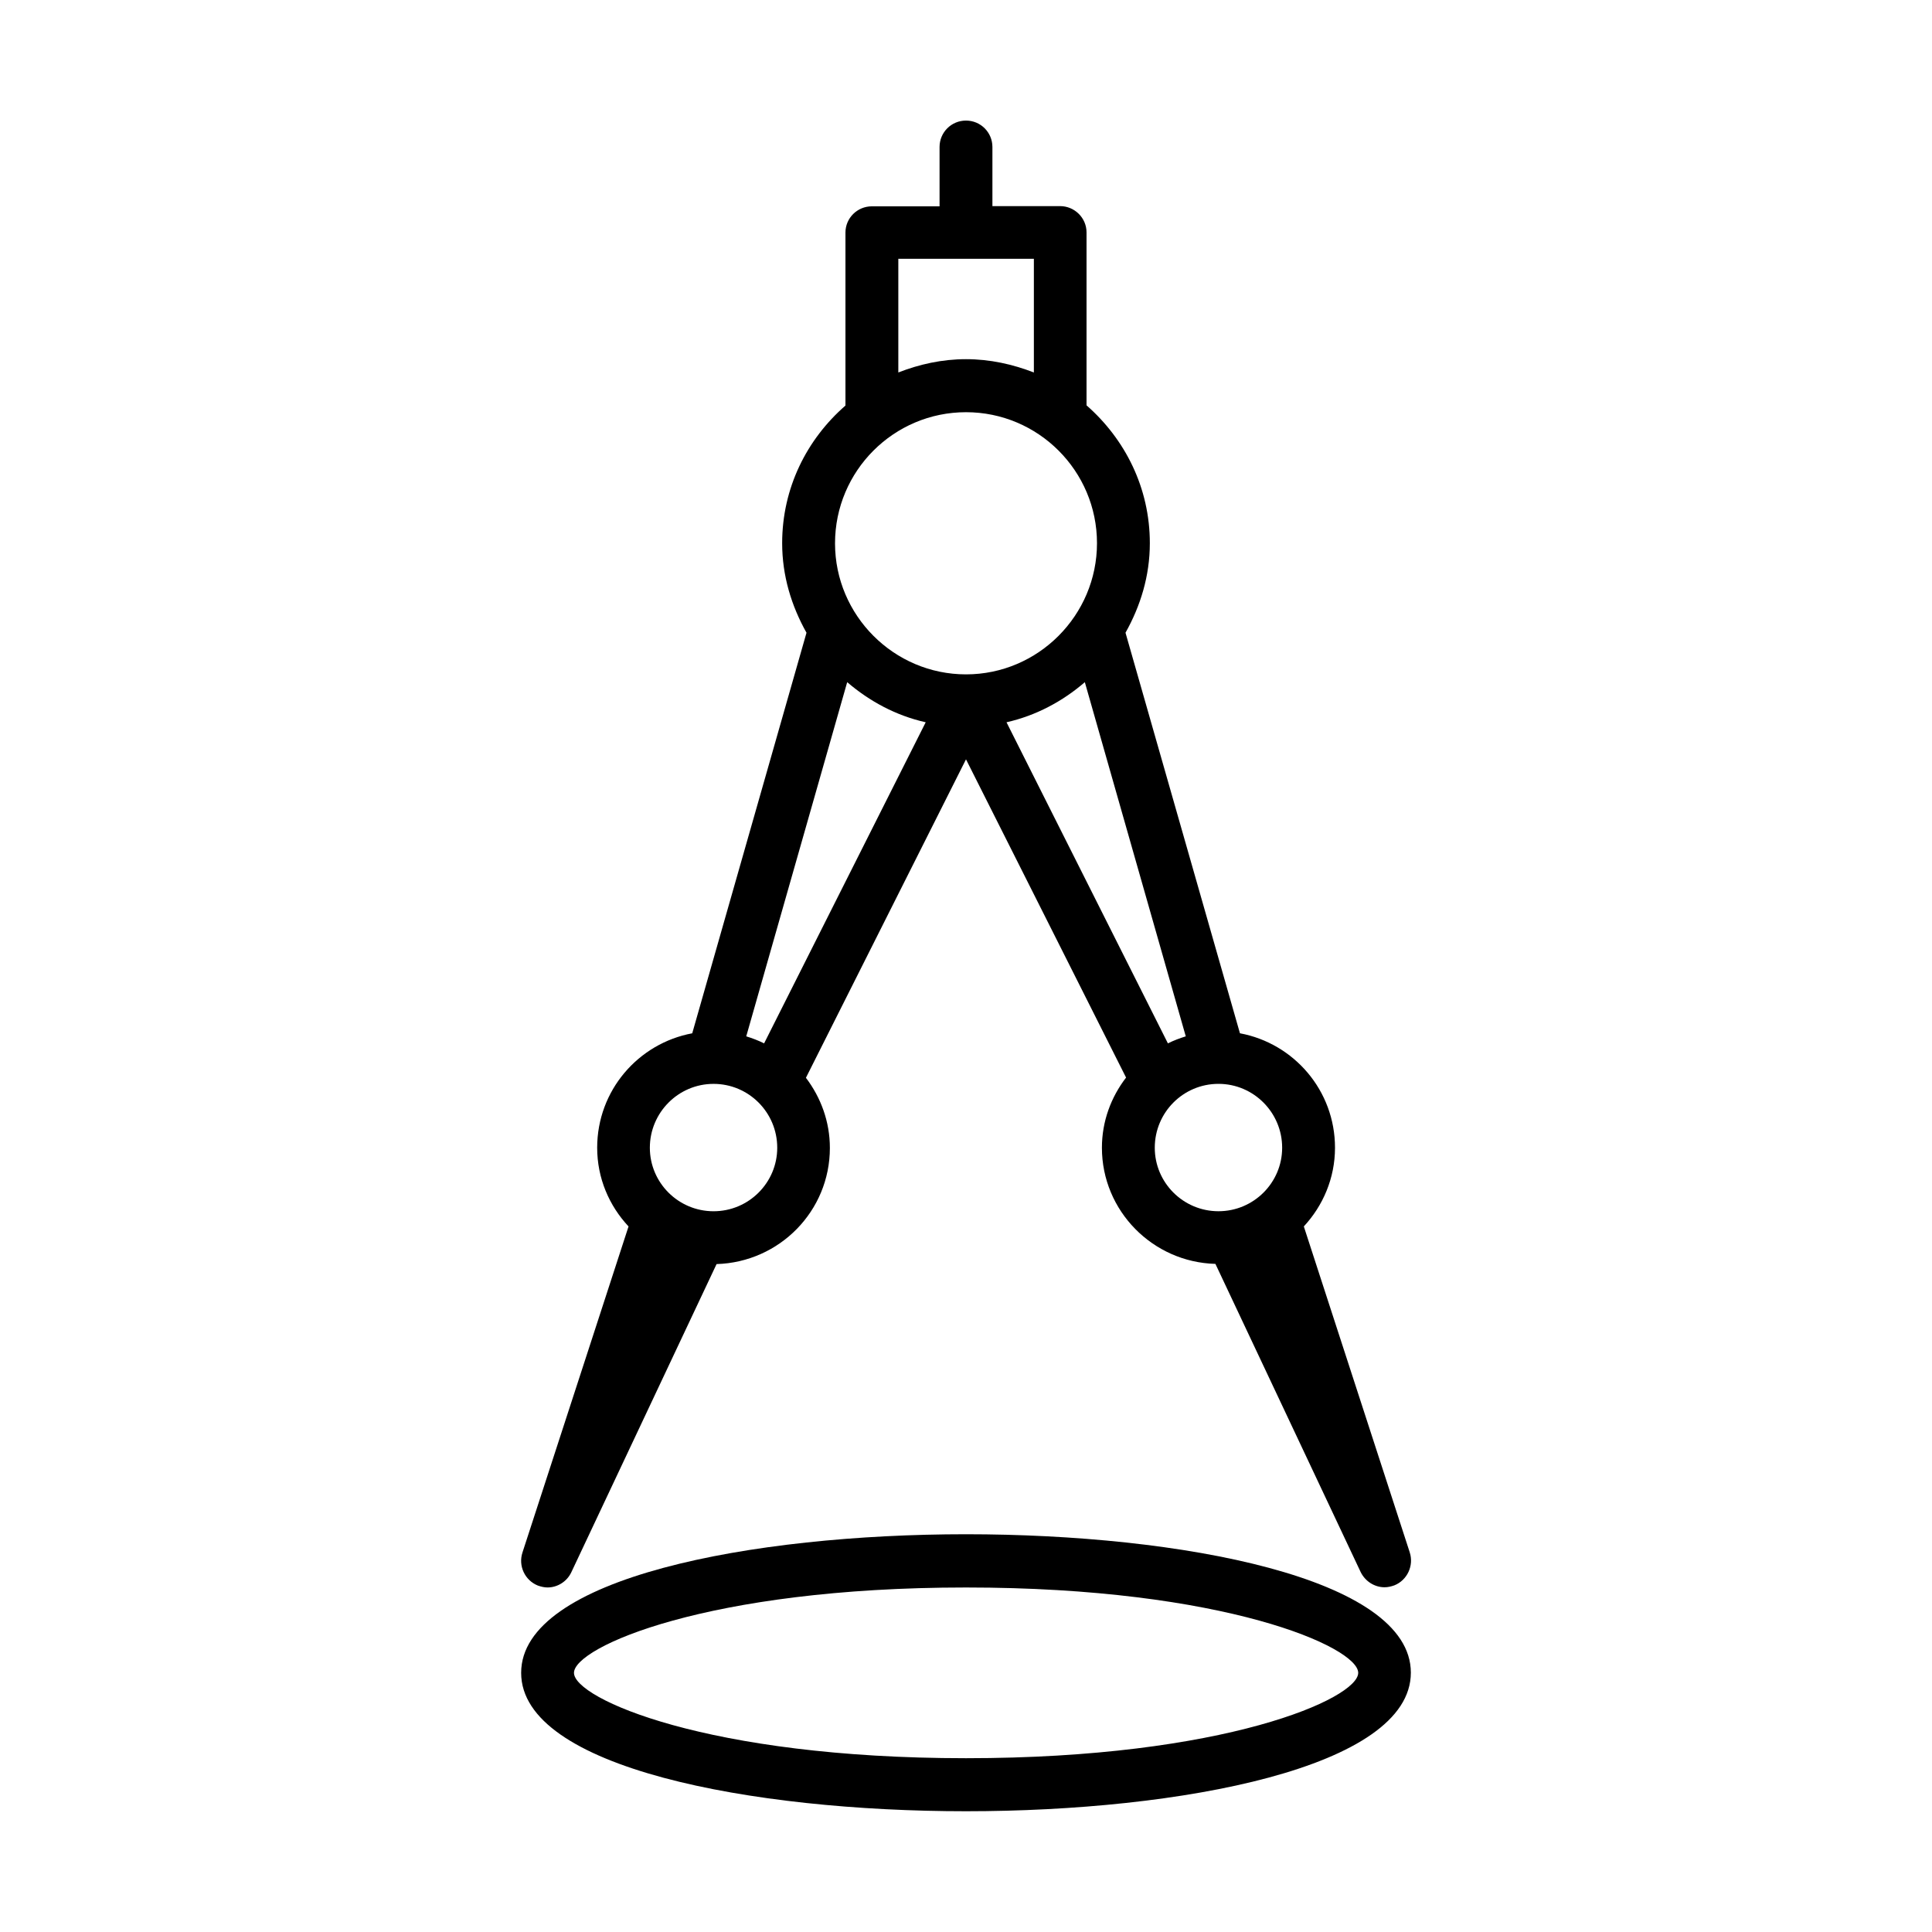 <?xml version="1.0" encoding="UTF-8"?>
<!-- Uploaded to: ICON Repo, www.svgrepo.com, Generator: ICON Repo Mixer Tools -->
<svg fill="#000000" width="800px" height="800px" version="1.1" viewBox="144 144 512 512" xmlns="http://www.w3.org/2000/svg">
 <g>
  <path d="m286.54 564.19c0.855 0.301 1.715 0.504 2.57 0.504 2.621 0 5.141-1.562 6.297-4.031l38.492-81.668c16.676-0.504 30.027-14.055 30.027-30.781 0-7.004-2.418-13.402-6.348-18.59l42.422-84.391 42.422 84.336c-3.984 5.191-6.402 11.59-6.402 18.594 0 16.727 13.453 30.328 30.078 30.781l38.492 81.668c1.211 2.469 3.68 4.031 6.348 4.031 0.855 0 1.715-0.203 2.57-0.504 3.426-1.359 5.238-5.238 4.082-8.766l-28.062-86.355c5.09-5.492 8.262-12.797 8.262-20.859 0-15.164-10.883-27.66-25.191-30.328l-30.328-106.15c3.981-7.106 6.449-15.062 6.449-23.73 0-14.66-6.551-27.559-16.777-36.527v-45.848c0-3.828-3.176-6.953-7.004-6.953l-17.938 0.004v-15.668c0-3.879-3.125-7.004-7.004-7.004s-7.004 3.125-7.004 7.004v15.719h-17.934c-3.879 0-7.004 3.125-7.004 6.953v45.848c-10.227 8.918-16.773 21.812-16.773 36.477 0 8.664 2.469 16.625 6.449 23.73l-30.281 106.15c-14.309 2.672-25.191 15.164-25.191 30.328 0 8.062 3.176 15.367 8.312 20.859l-28.109 86.402c-1.16 3.527 0.602 7.359 4.078 8.77zm102.78-228.78-42.824 85.094c-1.508-0.758-3.121-1.359-4.734-1.863l26.754-93.859c5.945 5.086 12.945 8.867 20.805 10.629zm42.172-10.629 26.75 93.859c-1.613 0.504-3.223 1.105-4.734 1.863l-42.773-85.094c7.809-1.762 14.863-5.543 20.758-10.629zm52.293 123.38c0 9.27-7.559 16.828-16.879 16.828-9.32 0-16.879-7.559-16.879-16.828 0-9.371 7.559-16.93 16.879-16.93 9.324 0 16.879 7.609 16.879 16.93zm-101.72-235.58h35.922v30.129c-5.594-2.168-11.637-3.527-17.984-3.527s-12.395 1.359-17.938 3.527zm17.938 40.656c19.145 0 34.711 15.566 34.711 34.711 0 19.098-15.566 34.766-34.711 34.766s-34.711-15.668-34.711-34.711c-0.004-19.199 15.566-34.766 34.711-34.766zm-66.906 178c9.32 0 16.879 7.559 16.879 16.93 0 9.27-7.559 16.828-16.879 16.828-9.32-0.004-16.879-7.559-16.879-16.828 0-9.32 7.559-16.93 16.879-16.93z"/>
  <path d="m400 550.59c-56.781 0-117.89 11.539-117.89 36.727-0.004 25.191 61.109 36.68 117.89 36.68s117.89-11.539 117.89-36.727c0-25.191-61.113-36.68-117.89-36.68zm0 59.352c-68.52 0-103.89-15.82-103.89-22.621 0-6.805 35.367-22.621 103.89-22.621 68.57 0 103.94 15.82 103.94 22.621-0.004 6.801-35.371 22.621-103.94 22.621z"/>
 </g>
</svg>